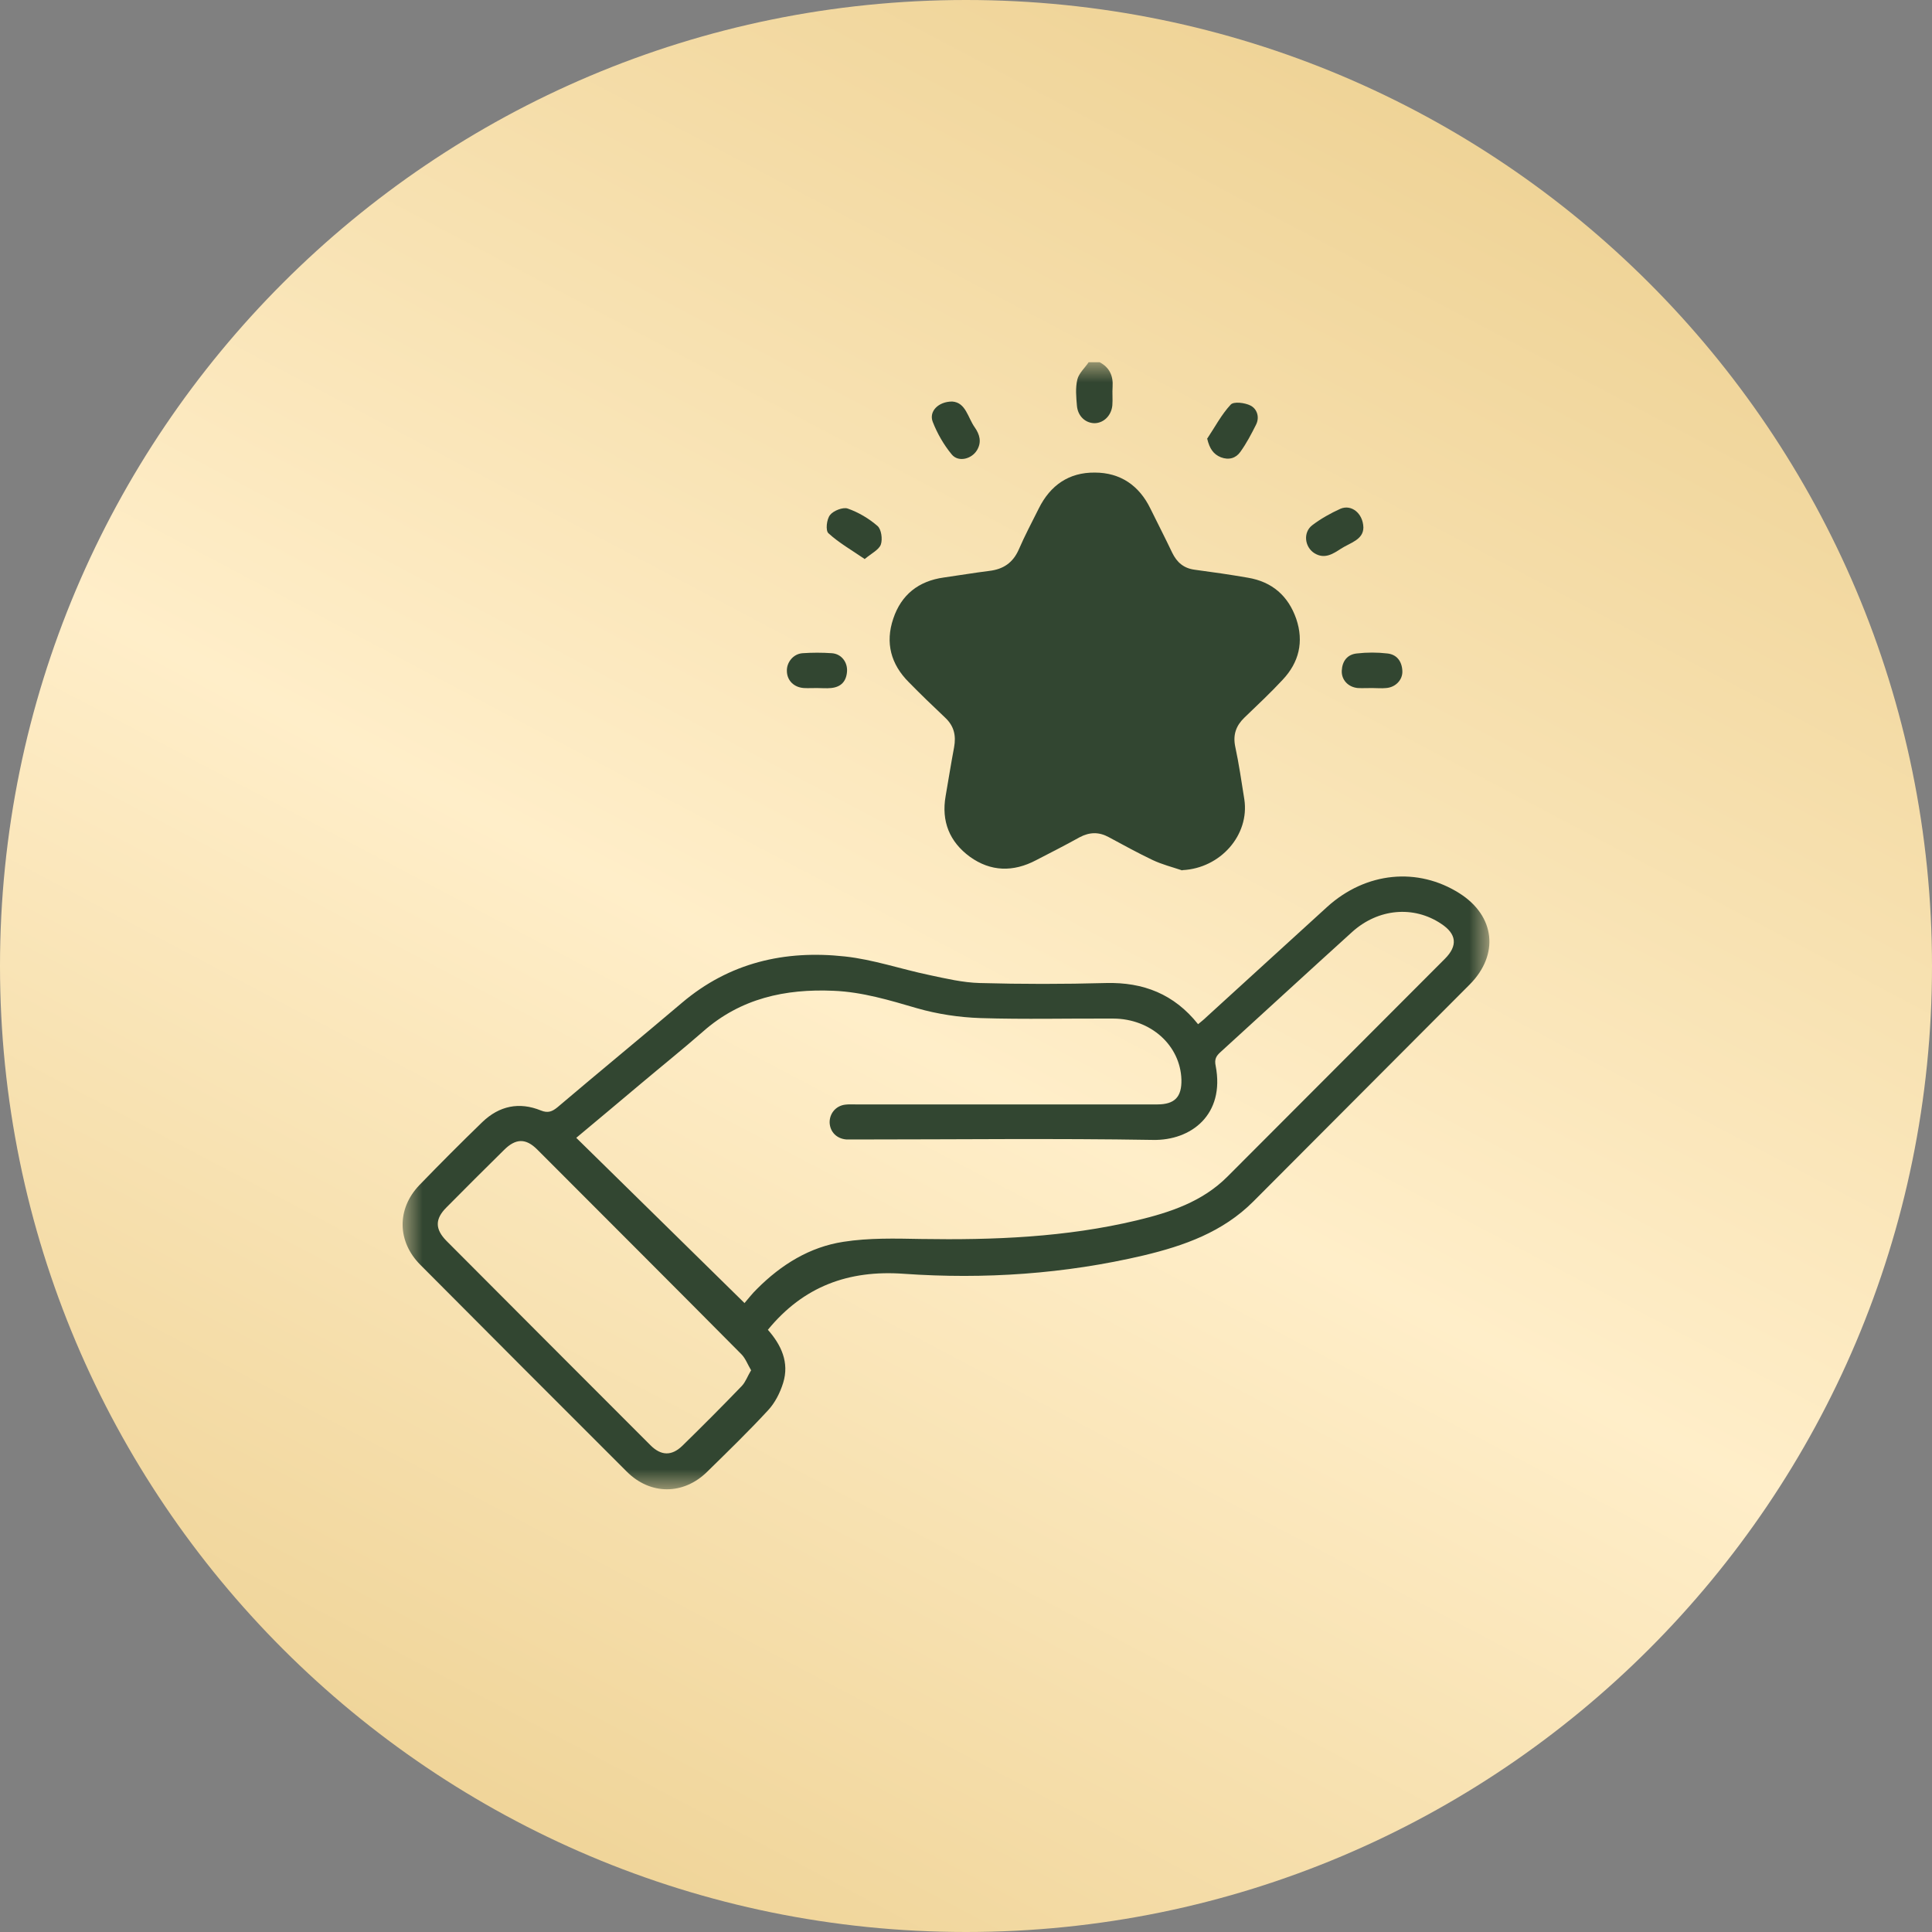 <svg width="48" height="48" viewBox="0 0 48 48" fill="none" xmlns="http://www.w3.org/2000/svg">
<rect x="0" y="0" width="48" height="48" fill="#808080" stroke="none"/>
<g clip-path="url(#clip0_8_10763)">
<path d="M24 48C37.255 48 48 37.255 48 24C48 10.745 37.255 0 24 0C10.745 0 0 10.745 0 24C0 37.255 10.745 48 24 48Z" fill="url(#paint0_linear_8_10763)"/>
<mask id="mask0_8_10763" style="mask-type:luminance" maskUnits="userSpaceOnUse" x="8" y="7" width="32" height="33">
<path d="M40 7H8V40H40V7Z" fill="white"/>
</mask>
<g mask="url(#mask0_8_10763)">
<mask id="mask1_8_10763" style="mask-type:luminance" maskUnits="userSpaceOnUse" x="10" y="9" width="27" height="28">
<path d="M37 9H10V37H37V9Z" fill="white"/>
</mask>
<g mask="url(#mask1_8_10763)">
<path d="M27.321 9C27.566 9.129 27.66 9.339 27.642 9.608C27.631 9.76 27.648 9.918 27.636 10.069C27.613 10.321 27.426 10.508 27.199 10.514C26.971 10.514 26.779 10.344 26.756 10.081C26.738 9.865 26.715 9.637 26.767 9.427C26.802 9.275 26.954 9.14 27.047 9C27.14 9 27.228 9 27.321 9Z" fill="#324631"/>
<path d="M19.072 33.032C19.41 33.412 19.615 33.85 19.457 34.358C19.381 34.604 19.253 34.855 19.084 35.036C18.599 35.562 18.08 36.065 17.567 36.568C16.978 37.146 16.155 37.146 15.572 36.562C13.856 34.849 12.147 33.137 10.444 31.425C9.866 30.846 9.854 30.034 10.42 29.443C10.934 28.912 11.453 28.391 11.984 27.877C12.404 27.474 12.9 27.369 13.442 27.591C13.617 27.661 13.722 27.614 13.851 27.509C14.877 26.638 15.916 25.785 16.943 24.914C18.121 23.915 19.498 23.599 20.991 23.763C21.697 23.839 22.386 24.078 23.086 24.224C23.5 24.312 23.92 24.412 24.34 24.423C25.384 24.452 26.429 24.452 27.479 24.423C28.407 24.4 29.171 24.698 29.766 25.446C29.836 25.387 29.906 25.335 29.97 25.271C30.974 24.359 31.971 23.441 32.975 22.53C33.937 21.659 35.227 21.536 36.265 22.197C37.146 22.758 37.251 23.716 36.516 24.458C34.725 26.258 32.928 28.052 31.137 29.852C30.378 30.612 29.416 30.951 28.412 31.191C26.452 31.652 24.457 31.787 22.456 31.647C21.079 31.547 19.959 31.962 19.078 33.038L19.072 33.032ZM18.5 32.371C18.582 32.278 18.687 32.138 18.809 32.021C19.41 31.419 20.116 30.98 20.956 30.852C21.587 30.753 22.24 30.77 22.882 30.782C24.684 30.811 26.481 30.741 28.243 30.32C29.072 30.121 29.871 29.858 30.495 29.233C32.298 27.427 34.095 25.627 35.898 23.821C36.224 23.494 36.189 23.202 35.804 22.95C35.121 22.494 34.241 22.57 33.593 23.155C32.502 24.143 31.417 25.142 30.326 26.136C30.215 26.235 30.168 26.317 30.203 26.48C30.437 27.696 29.591 28.339 28.646 28.321C26.201 28.28 23.751 28.31 21.306 28.31C21.213 28.31 21.126 28.31 21.032 28.31C20.787 28.292 20.624 28.123 20.612 27.895C20.606 27.667 20.764 27.474 20.997 27.445C21.085 27.433 21.178 27.439 21.271 27.439C23.763 27.439 26.254 27.439 28.751 27.439C29.188 27.439 29.363 27.252 29.352 26.819C29.323 25.972 28.593 25.311 27.66 25.306C26.557 25.3 25.46 25.329 24.358 25.294C23.827 25.276 23.29 25.195 22.782 25.049C22.1 24.85 21.423 24.645 20.711 24.616C19.51 24.563 18.401 24.803 17.468 25.627C16.96 26.071 16.435 26.492 15.922 26.924C15.391 27.369 14.866 27.813 14.317 28.269C15.712 29.636 17.083 30.986 18.5 32.377V32.371ZM18.664 34.049C18.576 33.903 18.524 33.751 18.419 33.645C16.733 31.945 15.041 30.256 13.349 28.561C13.063 28.274 12.812 28.28 12.52 28.573C12.042 29.046 11.564 29.519 11.091 29.999C10.805 30.285 10.805 30.536 11.091 30.828C12.783 32.523 14.469 34.218 16.161 35.907C16.423 36.17 16.686 36.176 16.948 35.925C17.45 35.434 17.946 34.937 18.43 34.434C18.524 34.335 18.57 34.195 18.658 34.049H18.664Z" fill="#324631"/>
<path d="M29.369 21.624C29.124 21.542 28.867 21.477 28.634 21.366C28.267 21.191 27.905 20.992 27.549 20.8C27.304 20.665 27.07 20.671 26.826 20.8C26.47 20.998 26.102 21.185 25.74 21.372C25.174 21.67 24.614 21.659 24.095 21.285C23.593 20.916 23.383 20.408 23.494 19.777C23.564 19.374 23.628 18.97 23.704 18.567C23.757 18.275 23.704 18.035 23.477 17.825C23.173 17.538 22.87 17.246 22.578 16.948C22.135 16.504 21.989 15.972 22.193 15.37C22.392 14.774 22.823 14.435 23.448 14.348C23.827 14.295 24.2 14.231 24.579 14.184C24.924 14.143 25.163 13.985 25.309 13.658C25.46 13.307 25.641 12.968 25.81 12.629C26.096 12.056 26.557 11.735 27.199 11.741C27.835 11.741 28.302 12.062 28.581 12.635C28.762 13.003 28.949 13.366 29.124 13.734C29.241 13.973 29.41 14.12 29.684 14.155C30.122 14.213 30.565 14.277 31.003 14.353C31.604 14.453 32.006 14.803 32.205 15.376C32.397 15.943 32.275 16.457 31.866 16.89C31.563 17.217 31.236 17.521 30.915 17.831C30.711 18.029 30.629 18.252 30.688 18.544C30.781 18.976 30.845 19.42 30.915 19.859C31.049 20.747 30.32 21.571 29.381 21.618L29.369 21.624Z" fill="#324631"/>
<path d="M33.873 13.103C33.873 13.412 33.546 13.483 33.313 13.634C33.114 13.763 32.91 13.898 32.659 13.746C32.414 13.594 32.368 13.231 32.601 13.05C32.817 12.886 33.056 12.752 33.301 12.641C33.57 12.524 33.861 12.746 33.873 13.103Z" fill="#324631"/>
<path d="M29.988 10.905C30.18 10.619 30.343 10.303 30.577 10.052C30.653 9.97 30.927 10.005 31.067 10.075C31.23 10.157 31.3 10.362 31.207 10.549C31.09 10.783 30.968 11.016 30.816 11.227C30.705 11.384 30.53 11.437 30.332 11.361C30.145 11.285 30.052 11.145 29.994 10.905H29.988Z" fill="#324631"/>
<path d="M21.487 13.892C21.155 13.664 20.845 13.489 20.583 13.249C20.507 13.185 20.536 12.898 20.624 12.793C20.705 12.688 20.945 12.594 21.061 12.635C21.33 12.729 21.586 12.881 21.802 13.068C21.896 13.149 21.931 13.395 21.884 13.529C21.837 13.658 21.656 13.746 21.487 13.886V13.892Z" fill="#324631"/>
<path d="M23.657 9.976C23.996 9.999 24.043 10.373 24.218 10.619C24.34 10.794 24.393 10.981 24.276 11.18C24.142 11.408 23.809 11.49 23.646 11.291C23.447 11.051 23.284 10.765 23.173 10.479C23.074 10.221 23.313 9.976 23.657 9.976Z" fill="#324631"/>
<path d="M34.083 17.094C33.966 17.094 33.85 17.1 33.733 17.094C33.494 17.071 33.325 16.89 33.336 16.662C33.348 16.422 33.476 16.259 33.71 16.235C33.961 16.206 34.217 16.206 34.468 16.235C34.701 16.259 34.83 16.428 34.841 16.668C34.853 16.89 34.672 17.077 34.439 17.094C34.322 17.106 34.206 17.094 34.089 17.094H34.083Z" fill="#324631"/>
<path d="M20.297 17.094C20.186 17.094 20.081 17.1 19.97 17.094C19.725 17.077 19.556 16.907 19.55 16.679C19.539 16.457 19.708 16.247 19.935 16.229C20.18 16.212 20.425 16.212 20.671 16.229C20.904 16.247 21.061 16.451 21.044 16.685C21.026 16.931 20.892 17.071 20.647 17.094C20.53 17.106 20.414 17.094 20.291 17.094H20.297Z" fill="#324631"/>
</g>
</g>
</g>
<defs>
<linearGradient id="paint0_linear_8_10763" x1="48" y1="1.70951e-06" x2="17.754" y2="57.361" gradientUnits="userSpaceOnUse">
<stop stop-color="#EACB87"/>
<stop offset="0.535" stop-color="#FFEEC9"/>
<stop offset="1" stop-color="#EACB87"/>
</linearGradient>
<clipPath id="clip0_8_10763">
<rect width="48" height="48" fill="white"/>
</clipPath>
</defs>
</svg>
